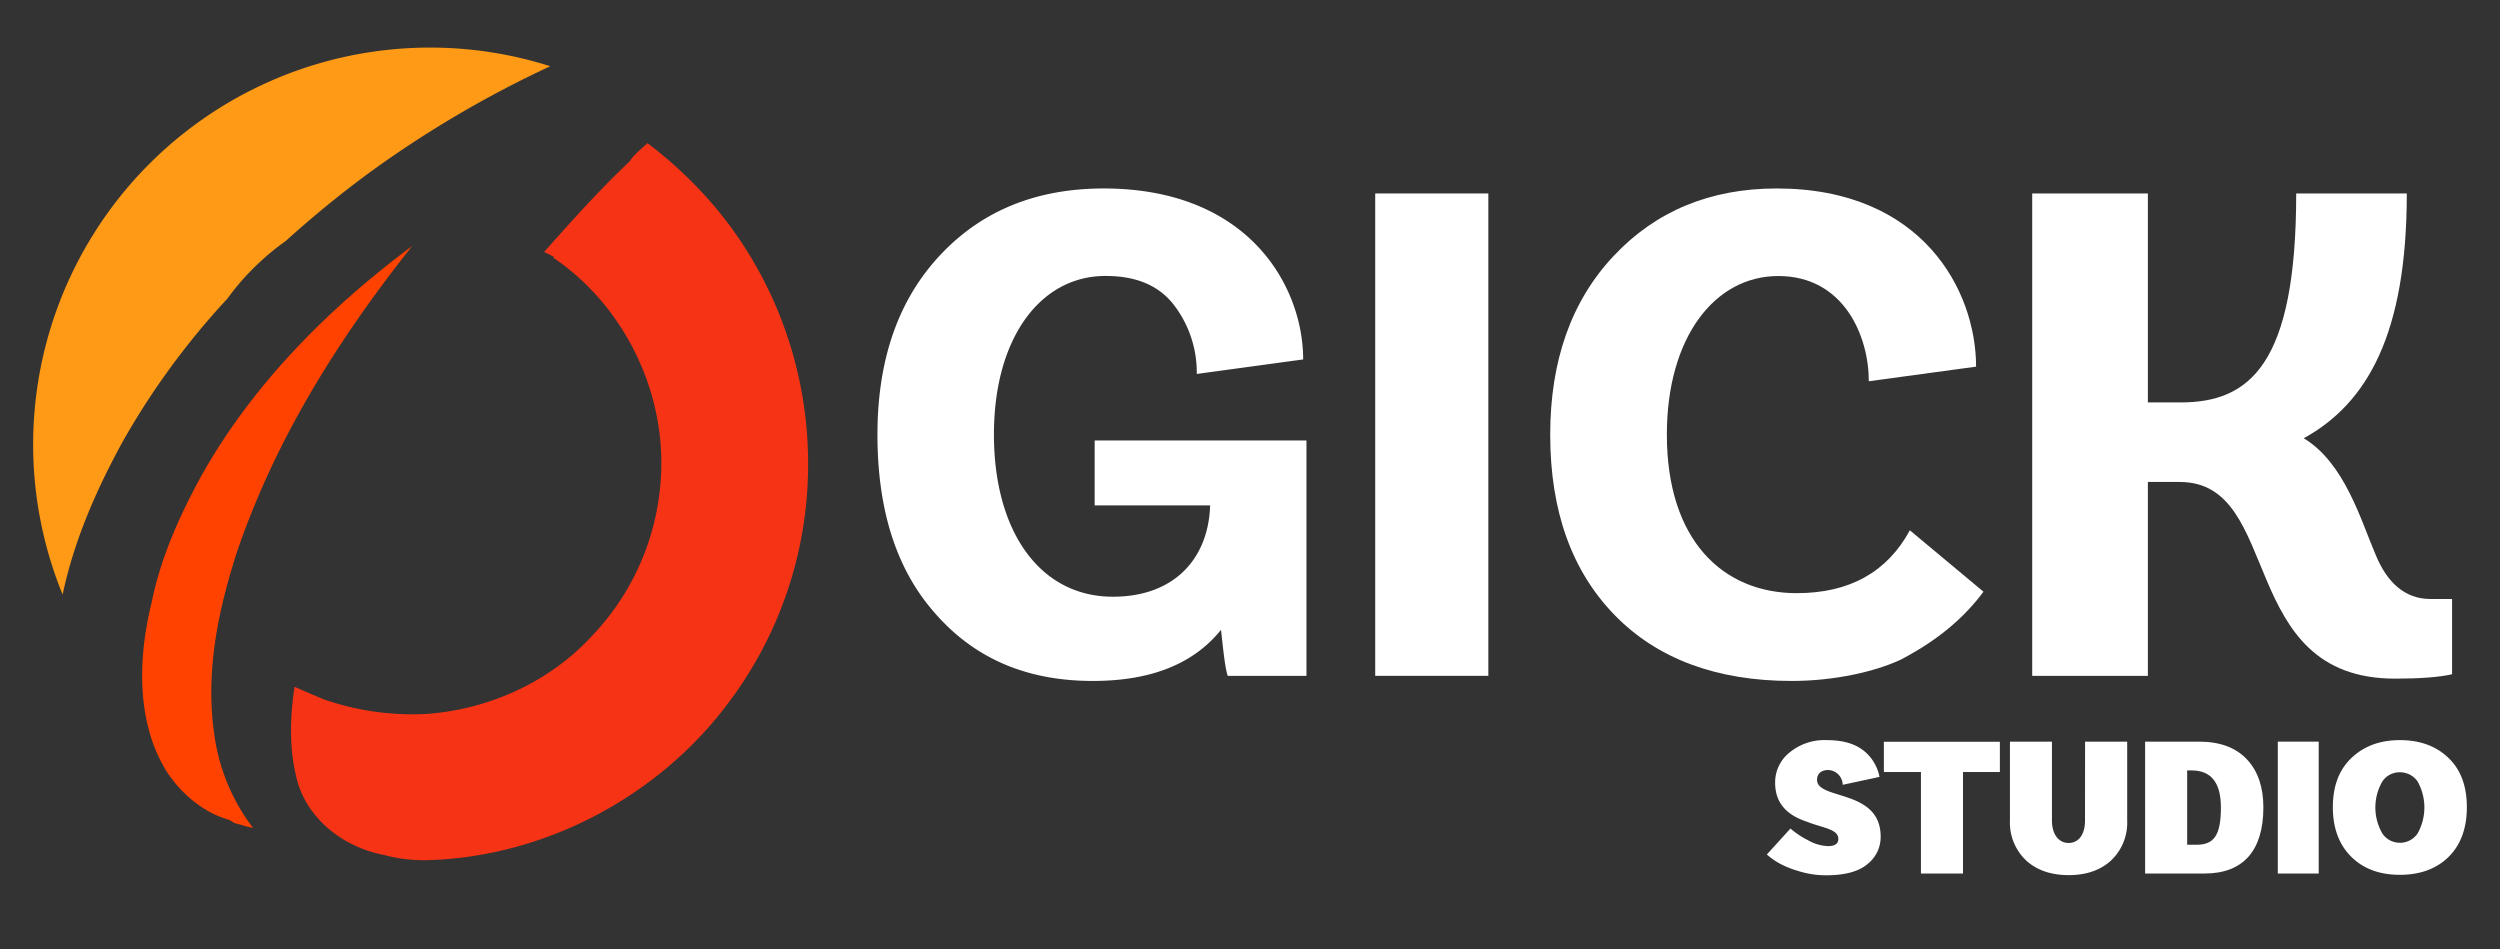 <?xml version="1.0" encoding="UTF-8"?>
<svg xmlns="http://www.w3.org/2000/svg" xmlns:xlink="http://www.w3.org/1999/xlink" width="661" height="251" viewBox="0 0 661 251">
  <rect x="0" y="0" width="661" height="251" fill="#333333" stroke="none"/>
  <defs>
    <clipPath id="clip-Ogick_Studio_Dark">
      <rect width="661" height="251"></rect>
    </clipPath>
  </defs>
  <g id="Ogick_Studio_Dark" data-name="Ogick Studio Dark" clip-path="url(#clip-Ogick_Studio_Dark)">
    <g id="Ogick-Studio-LOGO-RENDER-Black-Bold-2" transform="translate(8.797 12.642)">
      <g id="Group_2" data-name="Group 2">
        <path id="Path_1" data-name="Path 1" d="M460.39,308.78a109.279,109.279,0,0,0-21.65-21.63c-1.58,1.58-3.51,2.93-4.7,4.85-8,7.52-15.3,15.73-22.6,23.91l2.61,1.31-.18.23c16.83,11.38,27.52,31,28.49,51.2A66.24,66.24,0,0,1,424,417.55c-11.11,12.05-27,19.24-43.31,20.5a71.48,71.48,0,0,1-27.56-3.85c-2.57-1.07-5.13-2.18-7.68-3.31-1.3,8.68-1.49,17.66,1.09,26.12,3.35,9.78,12.57,16.45,22.49,18.34a41.6,41.6,0,0,0,11.07,1.4c30.92-.69,61-16.42,79.6-41a104.59,104.59,0,0,0,21.54-63.21A105.88,105.88,0,0,0,460.39,308.78Z" transform="translate(-276.37 -261.95)" fill="#f63315"></path>
        <path id="Path_2" data-name="Path 2" d="M333.06,467.91l1.41.3a52.45,52.45,0,0,1-10.28-25c-2.54-17.94,1.9-35.05,6.05-48,9.17-26.81,24-52.73,46.29-80.84-24.61,18.31-43.31,38.67-55.6,60.54-6.91,12.57-11.12,23.22-13.19,33.39l-.14.6c-2.47,10-5.27,29,3.8,44,3.77,6,9.44,10.72,15.44,12.76l1.47.5,1.32.79s1,.25,1.69.44Z" transform="translate(-276.37 -261.95)" fill="#ff4200"></path>
      </g>
      <path id="Path_3" data-name="Path 3" d="M327.74,328.22a63.248,63.248,0,0,1,8.33-9.42,66.284,66.284,0,0,1,7.12-5.83c6.68-6.05,13.8-11.92,21.46-17.58l.09-.07a285.789,285.789,0,0,1,48.33-28.5A104.94,104.94,0,0,0,284.13,406.51c2.73-12.83,7.84-25.81,16.07-40.77a200.392,200.392,0,0,1,27.54-37.52Z" transform="translate(-276.37 -261.95)" fill="#ff9a16"></path>
      <g id="Group_1" data-name="Group 1">
        <path id="Path_4" data-name="Path 4" d="M613,365.76V428H592.19c-.67-1.93-1.11-6-1.78-12.17-7.31,9.08-18.61,13.52-33.9,13.52-17.28,0-31-5.8-41.43-17.58-10.42-11.59-15.51-27.43-15.51-47.53q0-29.85,16.62-47.52c11.07-11.79,25.48-17.58,43.2-17.58,38.56,0,52.74,26.08,52.74,45.2L584,348.18A29.31,29.31,0,0,0,578,330c-4-5.22-10-7.73-18.16-7.73-17.07,0-29.47,16.23-29.47,41.92s12.18,42.89,31.46,42.89c16.17,0,25.26-10,25.7-24.15H557V365.76Z" transform="translate(-276.37 -261.95)" fill="#fff"></path>
        <path id="Path_5" data-name="Path 5" d="M631.18,428V300.46h29.91V428Z" transform="translate(-276.37 -261.95)" fill="#fff"></path>
        <path id="Path_6" data-name="Path 6" d="M790.05,346.25l-28.36,3.86c0-12-6.65-27.82-23.93-27.82-16.84,0-29.47,16.23-29.47,41.92,0,28,14.84,41.93,34.34,41.93,14,0,23.93-5.61,29.91-16.62L792,405.75c-4.43,6-11.08,12.36-21.93,18-6.65,3.09-17.29,5.6-28.81,5.6-19.72,0-35.45-5.8-46.75-17.39s-17.06-27.43-17.06-47.72c0-19.51,5.54-35.35,16.84-47.33,11.08-11.78,25.48-17.77,43-17.77C775.87,299.11,790.05,326.15,790.05,346.25Z" transform="translate(-276.37 -261.95)" fill="#fff"></path>
        <path id="Path_7" data-name="Path 7" d="M915.9,427.58c-3.33.77-8.42,1.16-15.07,1.16-42.1,0-29.47-52-56.94-52h-8.42V428H804.89V300.46h30.58v55.25h8.64c18.17,0,30.58-9.85,30.58-55.25h29.24c0,37.09-10.41,55.45-27.25,64.72,10.86,6.57,15.07,21.64,19.06,30.91,2.88,7,7.53,11.59,14.4,11.59h5.76Z" transform="translate(-276.37 -261.95)" fill="#fff"></path>
      </g>
      <g id="Group_3" data-name="Group 3">
        <path id="Path_8" data-name="Path 8" d="M754.79,456.81A4,4,0,0,0,751,452.9c-2,0-3,1.06-3,2.59,0,5.44,16.82,2.33,16.82,15.06a9.08,9.08,0,0,1-3.44,7.18c-2.32,2-6,3-10.94,3a23.58,23.58,0,0,1-7.49-1.16,24,24,0,0,1-5.23-2.17,20.651,20.651,0,0,1-3-2.16l6.25-6.87a22.533,22.533,0,0,0,4.69,3.12,11.4,11.4,0,0,0,5.23,1.53c1.85,0,2.74-.64,2.74-1.9,0-2.65-4.22-2.91-8.32-4.55-4.23-1.42-8.39-4.07-8.39-10.3a10.1,10.1,0,0,1,3.81-8A14.51,14.51,0,0,1,750.6,445c4.22,0,7.43.95,9.75,2.8a11.62,11.62,0,0,1,4.16,6.92Z" transform="translate(-276.37 -261.95)" fill="#fff"></path>
        <path id="Path_9" data-name="Path 9" d="M775.47,480.27V453.43h-9.8v-8h30.67v8h-9.75v26.84Z" transform="translate(-276.37 -261.95)" fill="#fff"></path>
        <path id="Path_10" data-name="Path 10" d="M818.87,445.4H830v20.87a13.72,13.72,0,0,1-4.22,10.51c-2.8,2.59-6.54,3.91-11.24,3.91s-8.5-1.32-11.29-3.91A13.742,13.742,0,0,1,799,466.27V445.4h11.11v20.87c0,3.64,1.79,5.92,4.4,5.92s4.34-2.17,4.34-5.92Z" transform="translate(-276.37 -261.95)" fill="#fff"></path>
        <path id="Path_11" data-name="Path 11" d="M849.07,445.4c5.47,0,9.69,1.59,12.6,4.7s4.34,7.35,4.34,12.68c0,11.25-5.17,17.49-15.57,17.49h-15.7V445.4Zm-.71,27.26c4.69,0,6.42-2.64,6.42-9.88,0-6.5-2.56-9.77-7.73-9.77h-1.19v19.65Z" transform="translate(-276.37 -261.95)" fill="#fff"></path>
        <path id="Path_12" data-name="Path 12" d="M869.82,480.27V445.4h10.82v34.87Z" transform="translate(-276.37 -261.95)" fill="#fff"></path>
        <path id="Path_13" data-name="Path 13" d="M902.1,445c5.35,0,9.63,1.58,12.9,4.75s4.81,7.51,4.81,13-1.6,9.93-4.81,13.1-7.55,4.76-12.9,4.76-9.63-1.59-12.84-4.76-4.88-7.55-4.88-13.1,1.61-9.88,4.88-13S896.75,445,902.1,445Zm0,27.15a5.68,5.68,0,0,0,4.69-2.48,14.06,14.06,0,0,0,0-13.73,5.63,5.63,0,0,0-4.69-2.44,5.46,5.46,0,0,0-4.64,2.44,13.726,13.726,0,0,0,0,13.73,5.5,5.5,0,0,0,4.64,2.46Z" transform="translate(-276.37 -261.95)" fill="#fff"></path>
      </g>
    </g>
  </g>
</svg>

